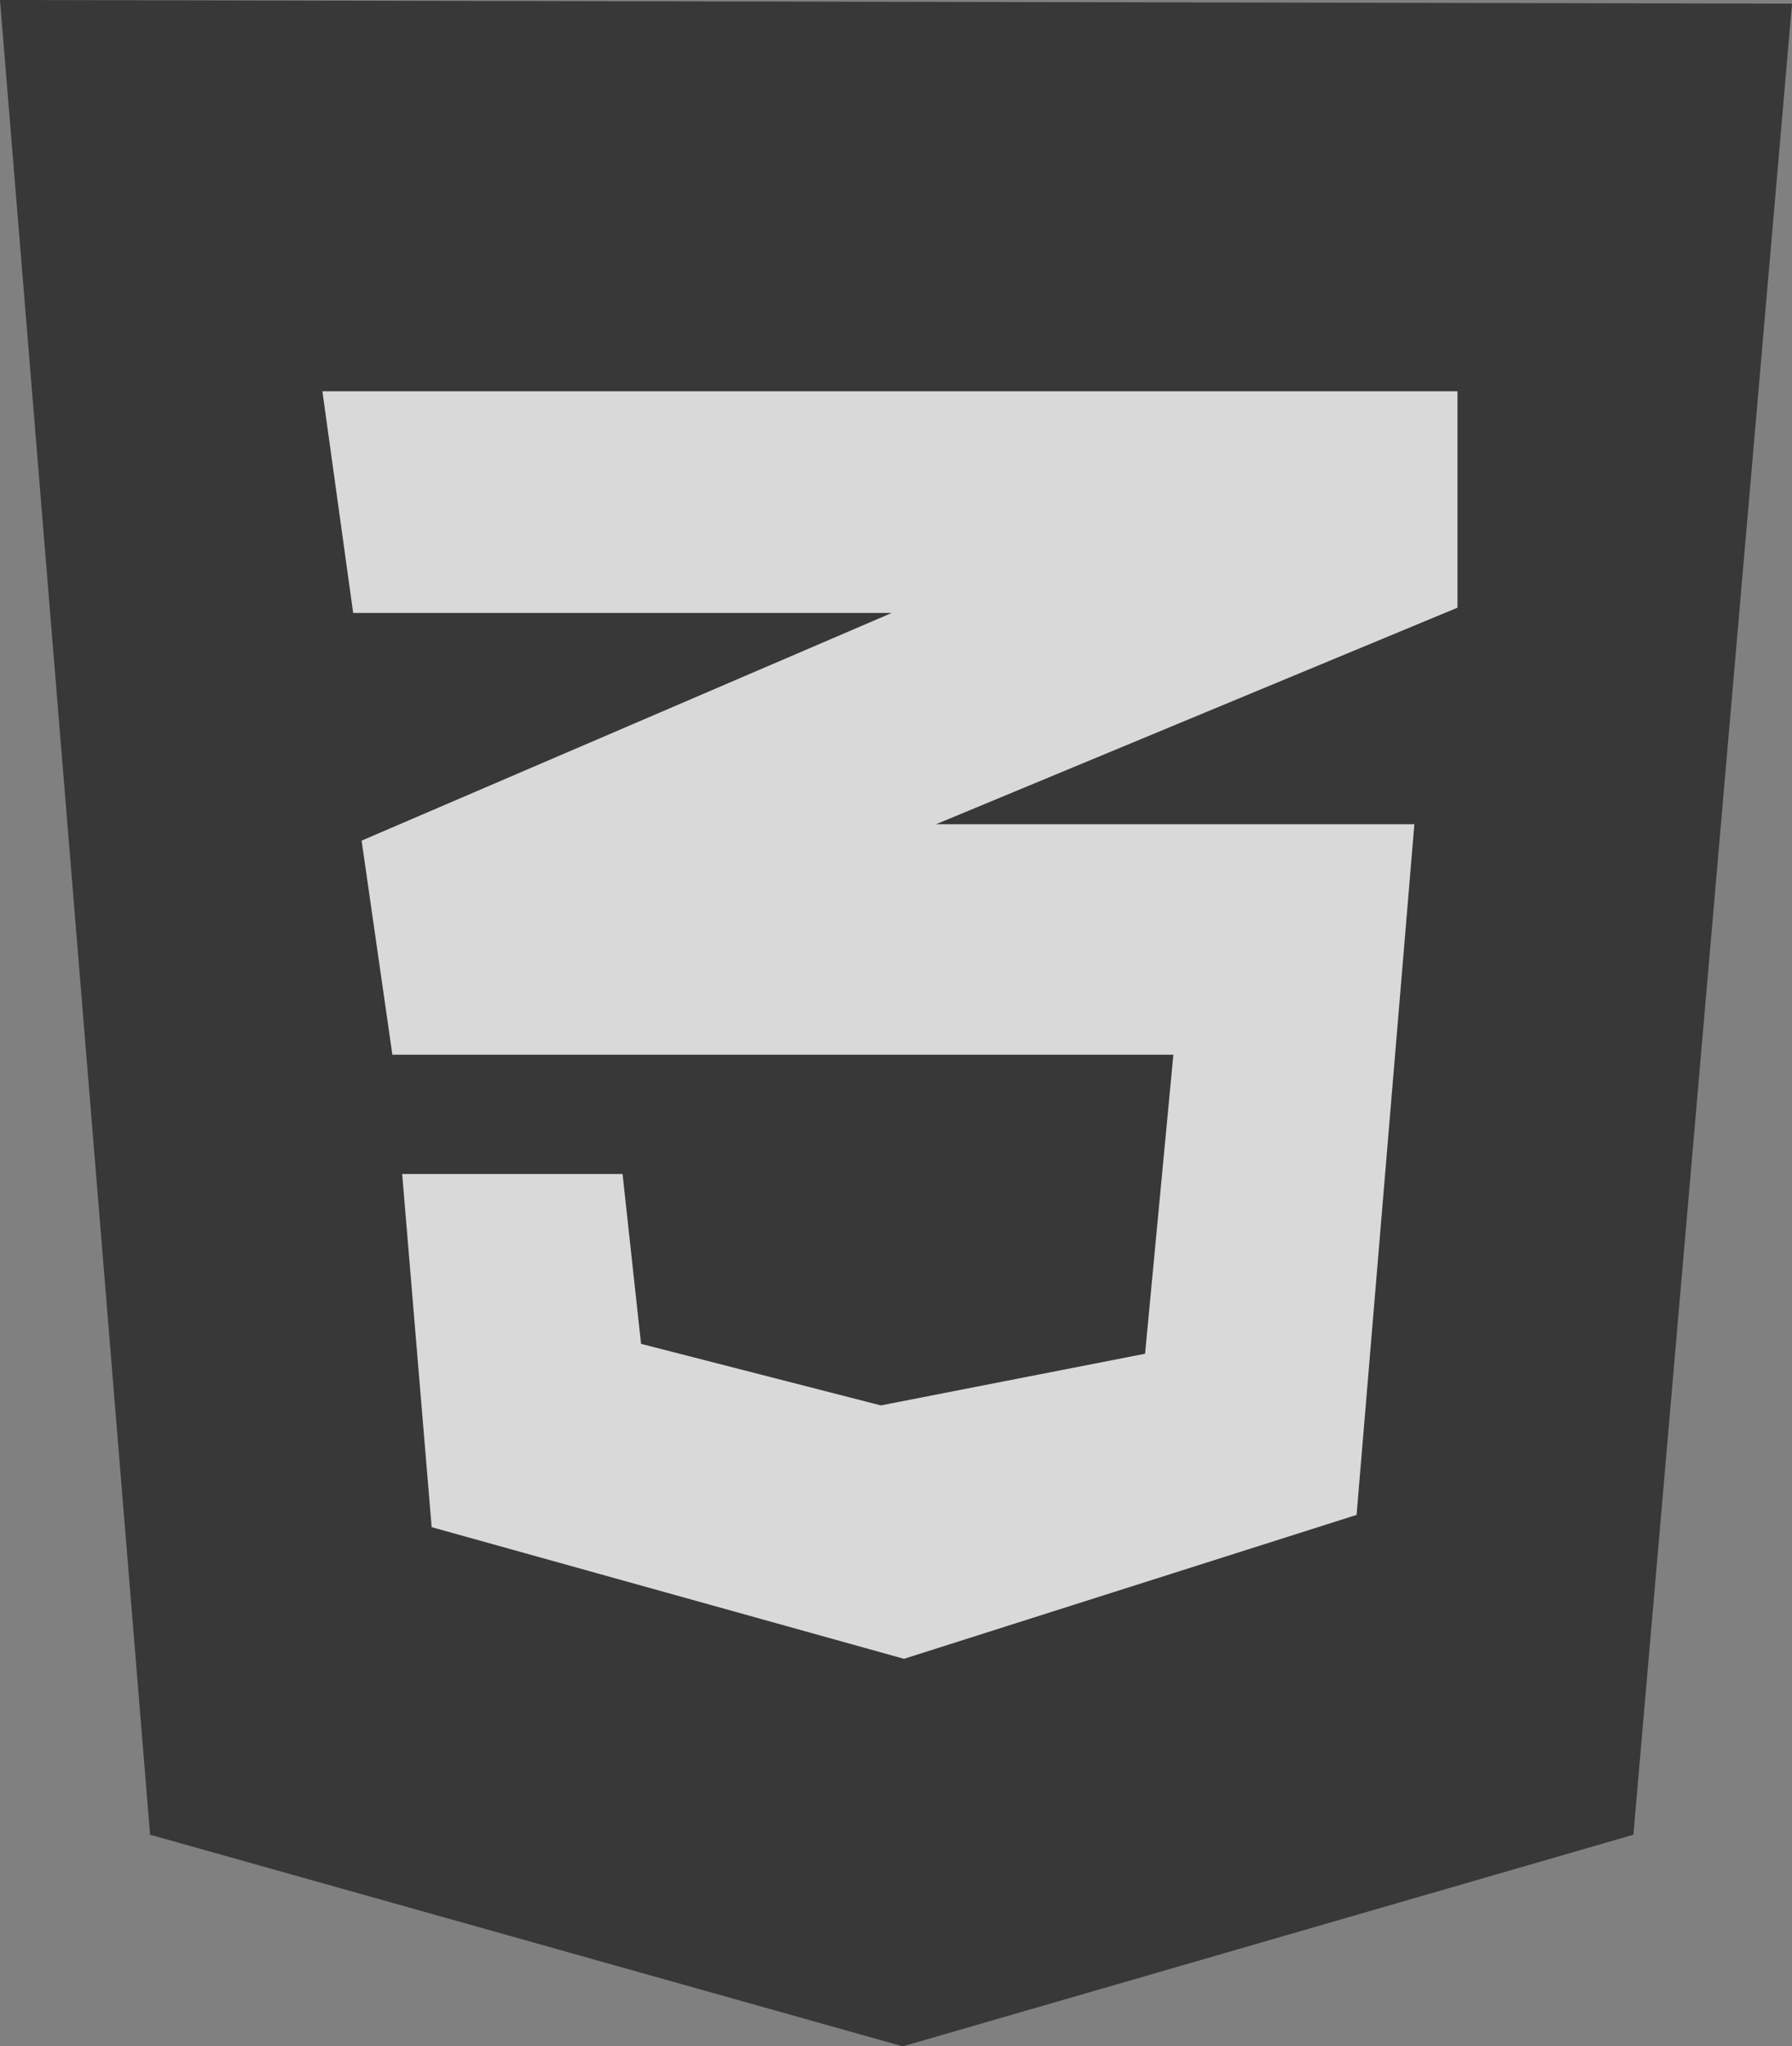 <svg xmlns="http://www.w3.org/2000/svg" width="21.027" height="24" viewBox="0 0 21.027 24">
  <rect x="0" y="0" width="21.027" height="24" fill="#808080" stroke="none"/>
  <g id="icona-css" opacity="0.7">
    <path id="Tracciato_100" data-name="Tracciato 100" d="M1.761,21.518,0,0,21.027.043,19.166,21.518,10.593,24Z" fill="#191919"/>
    <path id="Tracciato_101" data-name="Tracciato 101" d="M62.468,31.958V12.085l8.659.029-1.544,17.78Z" transform="translate(-51.875 -10.036)" fill="#191919"/>
    <path id="Tracciato_102" data-name="Tracciato 102" d="M35.619,27.064H22.3l.361,2.6H28.98l-6.22,2.67.361,2.511h9.164l-.332,3.507-3.1.606-2.814-.722-.217-1.992H23.236l.346,4.142,5.542,1.544,5.311-1.688.678-8.1H29.5l6.119-2.54Z" transform="translate(-18.517 -22.475)" fill="#fff"/>
  </g>
</svg>

